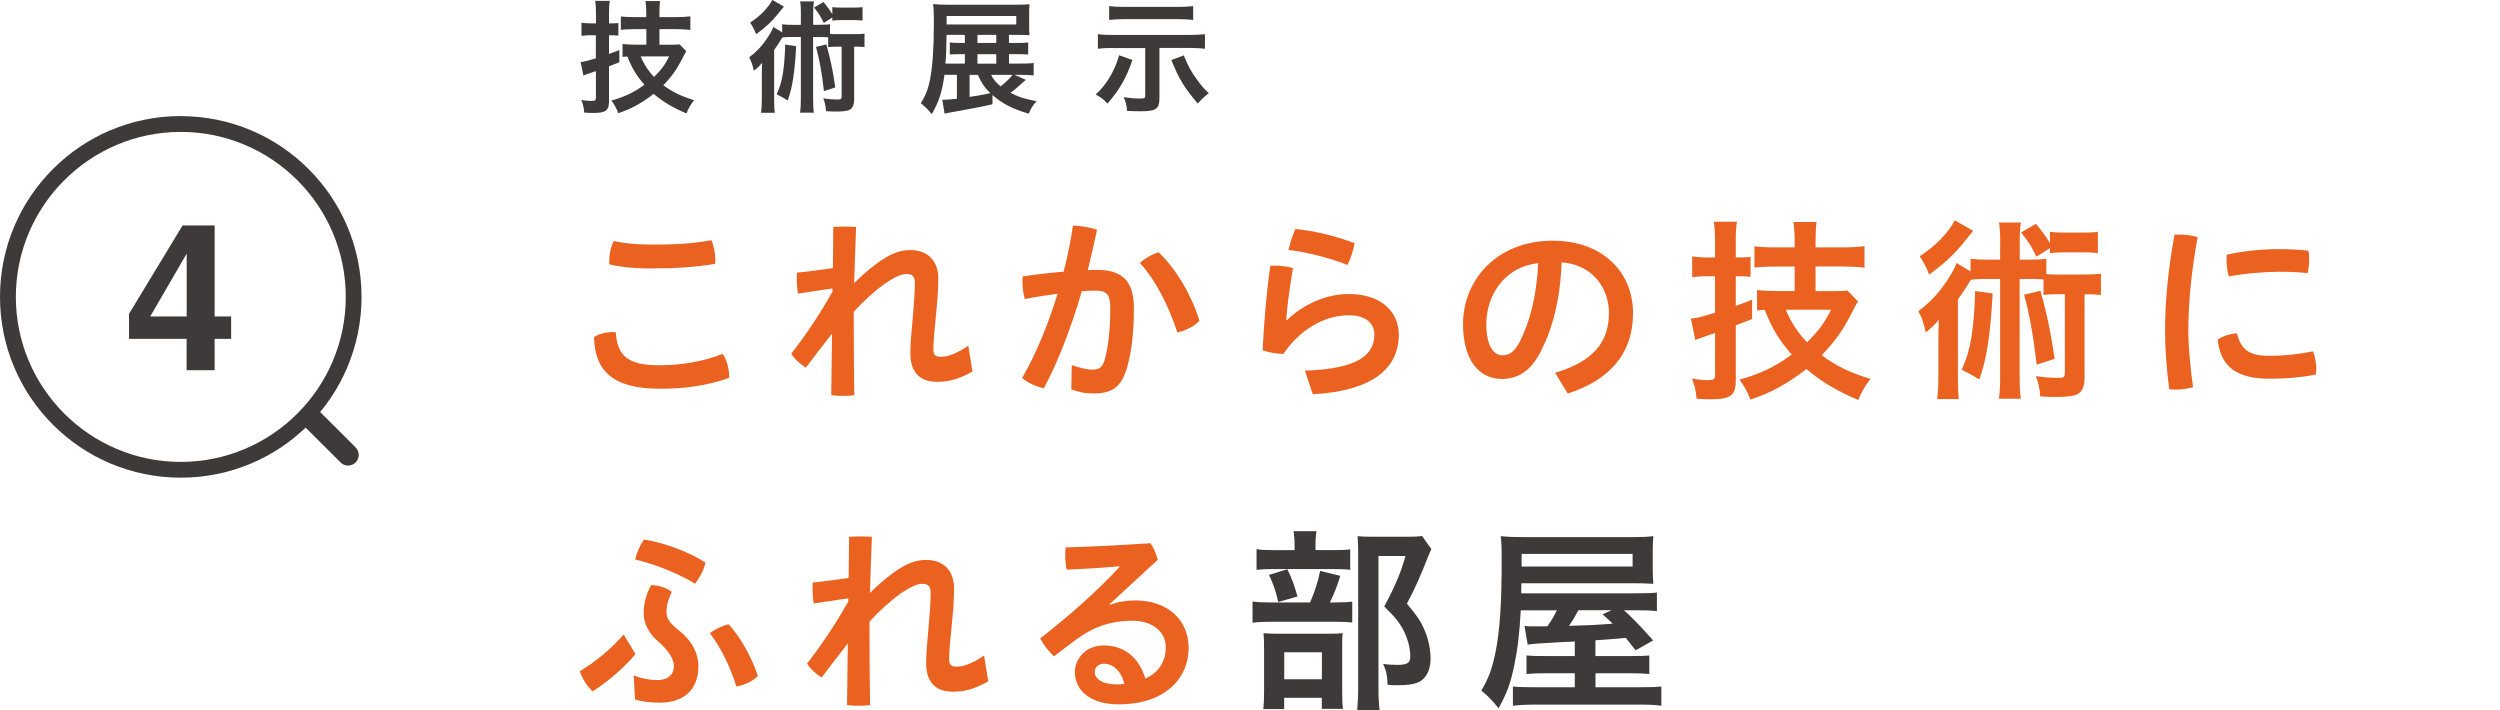 <?xml version="1.0" encoding="UTF-8"?>
<svg id="_レイヤー_2" data-name="レイヤー_2" xmlns="http://www.w3.org/2000/svg" viewBox="0 0 355 100.86">
  <defs>
    <style>
      .cls-1 {
        fill: none;
      }

      .cls-2 {
        fill: #eb6120;
      }

      .cls-3 {
        fill: #3e3a39;
      }
    </style>
  </defs>
  <g id="_データ" data-name="データ">
    <g>
      <g>
        <path class="cls-3" d="M32.82,44.94v3.18h-2.34v4.45h-3.98v-4.45h-8.18v-3.55l7.6-12.55h4.56v12.92h2.34ZM21.33,44.94h5.18v-8.93l-5.18,8.93Z"/>
        <g>
          <path class="cls-3" d="M25.67,18.73c12.92,0,23.43,10.51,23.43,23.43s-10.51,23.43-23.43,23.43S2.25,55.07,2.25,42.16s10.51-23.43,23.43-23.43M25.67,16.48h0C11.49,16.48,0,27.98,0,42.16s11.49,25.67,25.67,25.67,25.67-11.49,25.67-25.67-11.49-25.67-25.67-25.67"/>
          <path class="cls-3" d="M49.43,66.11c-.39,0-.78-.15-1.07-.44l-5.14-5.13c-.59-.59-.59-1.55,0-2.14.59-.59,1.55-.59,2.14,0l5.14,5.13c.59.59.59,1.55,0,2.14-.3.3-.68.44-1.07.44Z"/>
        </g>
      </g>
      <g>
        <path class="cls-3" d="M83.9,5c-.42,0-.74.02-1.33.09v-1.86c.41.05.8.09,1.33.09h.73v-1.43c0-.78-.04-1.22-.11-1.77h2.07c-.09.55-.11.99-.11,1.75v1.45h.27c.39,0,.69-.02,1.06-.05v1.79c-.39-.04-.69-.05-1.08-.05h-.25v2.65c.53-.18.73-.27,1.47-.55v1.73q-.9.35-1.47.57v4.93c0,1.36-.44,1.7-2.3,1.7-.41,0-.67-.02-1.22-.05-.05-.69-.16-1.15-.41-1.8.5.09,1.01.14,1.4.14.57,0,.67-.07.67-.53v-3.7c-.21.07-.37.12-.48.16q-.32.11-.57.19c-.25.09-.55.19-.73.27l-.39-1.91c.6-.07.92-.16,2.16-.53v-3.27h-.73ZM91.77,4.14h-1.63c-.8,0-1.49.04-1.98.09v-1.89c.48.05,1.08.09,1.96.09h1.65v-.53c0-.83-.04-1.2-.11-1.75h2.07c-.07.55-.09.94-.09,1.75v.53h2.41c.78,0,1.41-.04,1.98-.11v1.93c-.53-.07-1.33-.11-1.98-.11h-2.41v2.21h1.63c.55,0,.94-.02,1.24-.05l.94.97c-.14.23-.21.35-.55,1.03-.76,1.5-1.54,2.6-2.71,3.8,1.24.94,2.55,1.57,4.37,2.12-.55.73-.85,1.26-1.08,1.89-1.89-.8-3.27-1.61-4.67-2.78-1.63,1.29-3.22,2.16-5.02,2.74-.23-.64-.55-1.24-.97-1.79,1.87-.53,3.22-1.17,4.69-2.25-1.11-1.26-1.79-2.37-2.42-4.01-.28.02-.37.02-.69.05v-1.82c.5.05,1.11.09,1.73.09h1.65v-2.21ZM90.98,8.01c.42,1.06,1.1,2.1,1.89,2.92.99-.96,1.54-1.68,2.16-2.92h-4.05Z"/>
        <path class="cls-3" d="M113.73,2.07c0-.87-.02-1.29-.11-1.87h1.96c-.09.58-.11.99-.11,1.87v1.45h.8c.76,0,1.13-.02,1.59-.07v1.36c.3.04.46.04.85.04h2.64c.67,0,1.03-.02,1.41-.07v1.91c-.42-.05-.65-.07-1.47-.07v7.41c0,.94-.23,1.4-.8,1.63-.3.11-.92.18-1.79.18-.34,0-.55,0-1.4-.05-.05-.74-.16-1.24-.39-1.82.74.11,1.36.16,2.05.16.42,0,.55-.09.55-.39v-7.11h-.81c-.51,0-.78.02-1.1.07v-1.4c-.3-.02-.53-.04-.92-.04h-1.22v8.67c0,.97.02,1.43.11,2.07h-1.96c.09-.67.11-1.13.11-2.07V5.25h-1.52c-.5,0-.74.02-1.1.07-.48.78-.87,1.36-1.17,1.77v6.95c0,.97.02,1.47.09,1.98h-1.95c.07-.55.11-1.06.11-2.03v-3.2c0-.69,0-.71.04-1.87-.32.39-.74.81-1.17,1.13-.23-.97-.34-1.27-.67-1.91.97-.71,1.8-1.57,2.58-2.74.41-.62.73-1.19.85-1.57l1.26.76v-1.15c.48.07.8.09,1.59.09h1.06v-1.45ZM111.31.94c-.07.09-.37.46-.92,1.13-.81,1.01-1.66,1.79-3.02,2.79-.25-.64-.44-1.03-.85-1.65,1.4-.9,2.58-2.12,3.15-3.22l1.65.94ZM113.06,6.56c-.23,3.91-.53,5.82-1.2,7.71-.5-.32-.83-.5-1.57-.88.44-.99.69-1.8.87-2.9.18-1.06.3-2.65.34-4.16l1.57.23ZM116.98,3.25c-.5-.99-.65-1.26-1.38-2.18l1.33-.78c.55.65.83,1.04,1.26,1.73v-1.01c.37.05.78.07,1.36.07h1.57c.62,0,1.01-.02,1.36-.07v1.91c-.41-.05-.8-.07-1.36-.07h-1.59c-.51,0-.94.02-1.34.07v-.44l-1.2.76ZM117.34,6.31c.55,1.93.96,3.85,1.27,6.1l-1.61.53c-.3-2.64-.65-4.58-1.13-6.28l1.47-.35Z"/>
        <path class="cls-3" d="M145.66,11.35c-.46.39-.48.41-.74.64-.9.81-.97.87-1.43,1.18,1.08.58,2,.88,3.71,1.2-.57.62-.8.99-1.11,1.77-2.37-.69-3.73-1.4-5.16-2.65v1.31c-1.4.34-3.08.65-6.15,1.2-.3.05-.37.07-.65.14l-.32-1.98h.34c.39,0,.9-.05,1.73-.14v-3.4h-1.77c-.3,2.35-.8,3.87-1.8,5.59-.5-.62-.88-1.01-1.56-1.56.67-1.04,1.04-1.98,1.31-3.34.35-1.73.55-4.42.55-7.99,0-1.56-.02-2-.11-2.74.62.07,1.26.09,2.26.09h9.41c.96,0,1.47-.02,2.02-.07-.05.46-.05.88-.05,1.54v1.34c0,.72,0,1.06.05,1.52-.58-.04-1.22-.05-1.91-.05h-1.01v1.15h1.01c1.01,0,1.29-.02,1.72-.07v1.71c-.5-.04-1.08-.05-1.75-.05h-.97v1.34h1.52c.97,0,1.52-.02,1.98-.09v1.77c-.58-.05-1.2-.09-1.95-.09h-.78l1.63.73ZM137.01,5.16l-.02-.21h-2.58c-.02,1.91-.05,2.92-.16,4.08h2.76v-1.34h-.67c-.64,0-1.06.02-1.47.05v-1.71c.39.05.8.07,1.49.07h.65v-.94ZM144.31,3.47v-1.2h-9.89v1.2h9.89ZM137.68,10.63v3.13c.99-.14,1.22-.18,2.95-.53-.87-.85-1.27-1.47-1.77-2.6h-1.19ZM141.47,6.1v-.94l-.02-.21h-2.65v1.15h2.67ZM141.47,9.04v-1.34h-2.67v1.34h2.67ZM140.74,10.63c.32.65.67,1.06,1.34,1.63.67-.5,1.27-1.08,1.7-1.63h-3.04Z"/>
        <path class="cls-3" d="M160.8,8.52c-.81,2.46-1.89,4.33-3.55,6.19-.5-.57-.88-.87-1.66-1.29,1.5-1.34,2.74-3.41,3.32-5.57l1.89.67ZM157.97,6.81c-.88,0-1.43.04-2.07.11v-2.07c.62.09,1.08.11,2.1.11h11c.9,0,1.49-.04,2.1-.11v2.07c-.67-.07-1.2-.11-2.09-.11h-4.37v6.99c0,.99-.12,1.38-.57,1.68-.39.23-.9.32-2.07.32-.73,0-1.34-.02-1.96-.05-.05-.81-.18-1.26-.48-1.95.81.12,1.57.19,2.18.19.8,0,.88-.04.88-.42v-6.75h-4.67ZM169.42,2.83c-.62-.07-1.33-.11-2.1-.11h-7.75c-.67,0-1.38.04-2.07.11V.87c.65.07,1.19.11,2.09.11h7.75c.8,0,1.47-.04,2.09-.11v1.96ZM168.09,7.85c.6,1.49,1.06,2.35,1.93,3.52.55.78.9,1.17,1.63,1.86-.6.46-1.01.85-1.57,1.47-1.91-2.25-2.64-3.45-3.75-6.17l1.77-.67Z"/>
      </g>
      <g>
        <path class="cls-2" d="M103.54,53.44v.22c-3.25,1.12-6.22,1.54-9.86,1.54-6.64,0-9.24-2.55-9.32-7.34.64-.42,1.6-.7,2.55-.7.17,0,.36,0,.53.03.22,3.36,1.74,4.68,6.19,4.68,3,0,6.16-.5,8.99-1.62.56.73.92,2.1.92,3.19ZM92.87,38.13c-2.58,0-4.59-.17-6.33-.59-.03-.17-.03-.31-.03-.48,0-.92.2-1.99.64-2.83,1.54.34,3.3.5,5.68.5,2.88,0,5.4-.11,8.18-.62.36.78.56,1.82.56,2.74,0,.22,0,.42-.03.62-2.97.48-5.57.64-8.68.64Z"/>
        <path class="cls-2" d="M118.21,40.96l-4.9.73c-.11-.64-.17-1.4-.17-2.07,0-.31,0-.62.03-.9,1.6-.17,3.36-.39,5.1-.64l.06-5.85c.48-.03,1.04-.06,1.62-.06s1.18.03,1.62.06c-.11,3-.22,5.6-.28,7.98.92-.92,2.04-1.93,3.19-2.77,1.79-1.32,3.19-1.93,4.76-1.93,2.58,0,4,1.57,4,4.09,0,3.28-.7,7.67-.7,10,0,.78.28,1.06,1.01,1.06.92,0,1.99-.25,3.95-1.57l.59,3.67c-2.07,1.12-3.33,1.46-5.01,1.46-2.6,0-3.81-1.48-3.81-4.09,0-2.41.64-6.89.64-10,0-.84-.36-1.23-1.12-1.23s-1.68.39-3.14,1.37c-1.32.95-2.94,2.38-4.42,4v1.4c0,3.53.03,7.03.08,10.44-.45.08-1.04.11-1.62.11s-1.18-.03-1.65-.11l.11-8.74c-1.2,1.51-2.49,3.22-3.72,4.84-.73-.45-1.62-1.23-2.07-1.99,1.9-2.41,3.95-5.43,5.85-8.79v-.48Z"/>
        <path class="cls-2" d="M152.2,51.85c1.01.36,2.13.64,2.91.64.95,0,1.43-.31,1.74-1.34.5-1.74.81-4.17.81-7.36,0-1.96-.45-2.52-2.16-2.52-.53,0-1.15.03-1.88.08-1.48,5.04-3.3,9.88-5.4,13.8-1.04-.25-2.32-.78-3.08-1.48,1.93-3.3,3.67-7.5,5.04-11.96-1.51.2-3.11.45-4.65.76-.22-.73-.34-1.6-.34-2.49,0-.22,0-.48.03-.73,1.93-.28,3.95-.53,5.82-.67.56-2.18,1.01-4.4,1.32-6.55,1.12.03,2.38.25,3.42.59-.39,1.9-.84,3.81-1.32,5.74.5-.03.95-.03,1.37-.03,3.89,0,5.18,1.99,5.18,5.38,0,3.67-.34,6.22-.92,8.32-.84,3.05-2.27,3.84-4.82,3.84-1.12,0-2.1-.17-3.14-.59l.06-3.42ZM164.52,35.83c2.49,2.35,4.7,6.1,5.8,9.72-.73.78-1.9,1.4-3.14,1.65-1.26-3.84-3.11-7.48-5.32-9.86.78-.7,1.79-1.26,2.66-1.51Z"/>
        <path class="cls-2" d="M185.3,52.63c7.92-.25,9.86-2.46,9.86-5.12,0-1.57-1.18-2.74-3.61-2.74-2.91,0-6.5,1.43-9.32,5.49-1.01-.03-2.13-.22-2.94-.53.2-3.95.53-8.04,1.09-11.98.22-.03.48-.03.73-.03.84,0,1.74.14,2.49.34-.64,3.86-.84,5.77-.95,7.36l.11.03c2.35-2.27,5.57-3.7,8.79-3.7,4.59,0,7.08,2.55,7.08,5.77,0,4.82-3.81,8.01-12.21,8.46l-1.12-3.33ZM192.35,34.54c-.14.92-.59,2.27-1.01,3.08-2.52-.98-5.71-1.82-8.37-2.13.22-.98.59-2.16.98-2.97,2.63.25,5.63.95,8.4,2.02Z"/>
        <path class="cls-2" d="M220.83,52.94c5.35-1.6,7.64-4.28,7.64-8.51,0-3.39-2.21-6.86-6.72-7.17-.2,5.38-1.32,9.46-2.94,12.6-1.43,2.88-3.33,3.95-5.57,3.95-3.08,0-5.49-2.52-5.49-7.81,0-6.13,4.7-11.82,12.74-11.82,7.06,0,11.4,4.45,11.4,10.28s-3.42,9.55-9.27,11.42l-1.79-2.94ZM218.42,37.37c-5.01.56-7.36,4.82-7.36,8.6,0,3.5,1.23,4.48,2.27,4.48.9,0,1.65-.36,2.46-1.88,1.46-2.91,2.41-6.5,2.63-11.2Z"/>
        <path class="cls-2" d="M242.39,39.22c-.67,0-1.18.03-2.1.14v-2.94c.64.08,1.26.14,2.1.14h1.15v-2.27c0-1.23-.06-1.93-.17-2.8h3.28c-.14.87-.17,1.57-.17,2.77v2.3h.42c.62,0,1.09-.03,1.68-.08v2.83c-.62-.06-1.09-.08-1.71-.08h-.39v4.2c.84-.28,1.15-.42,2.32-.87v2.74q-1.43.56-2.32.9v7.81c0,2.16-.7,2.69-3.64,2.69-.64,0-1.06-.03-1.93-.08-.08-1.09-.25-1.82-.64-2.86.78.14,1.6.22,2.21.22.9,0,1.06-.11,1.06-.84v-5.85c-.34.11-.59.2-.76.25q-.5.17-.9.31c-.39.14-.87.31-1.15.42l-.62-3.02c.95-.11,1.46-.25,3.42-.84v-5.18h-1.15ZM254.85,37.85h-2.58c-1.26,0-2.35.06-3.14.14v-3c.76.08,1.71.14,3.11.14h2.6v-.84c0-1.32-.06-1.9-.17-2.77h3.28c-.11.87-.14,1.48-.14,2.77v.84h3.81c1.23,0,2.24-.06,3.14-.17v3.05c-.84-.11-2.1-.17-3.14-.17h-3.81v3.5h2.58c.87,0,1.48-.03,1.96-.08l1.48,1.54c-.22.36-.34.56-.87,1.62-1.2,2.38-2.44,4.12-4.28,6.02,1.96,1.48,4.03,2.49,6.92,3.36-.87,1.15-1.34,1.99-1.71,3-3-1.26-5.18-2.55-7.39-4.4-2.58,2.04-5.1,3.42-7.95,4.34-.36-1.01-.87-1.96-1.54-2.83,2.97-.84,5.1-1.85,7.42-3.56-1.76-1.99-2.83-3.75-3.84-6.36-.45.03-.59.03-1.09.08v-2.88c.78.08,1.76.14,2.74.14h2.6v-3.5ZM253.59,43.98c.67,1.68,1.74,3.33,3,4.62,1.57-1.51,2.44-2.66,3.42-4.62h-6.41Z"/>
        <path class="cls-2" d="M284.03,34.57c0-1.37-.03-2.04-.17-2.97h3.11c-.14.92-.17,1.57-.17,2.97v2.3h1.26c1.2,0,1.79-.03,2.52-.11v2.16c.48.06.73.06,1.34.06h4.17c1.06,0,1.62-.03,2.24-.11v3.02c-.67-.08-1.04-.11-2.32-.11v11.73c0,1.48-.36,2.21-1.26,2.58-.48.17-1.46.28-2.83.28-.53,0-.87,0-2.21-.08-.08-1.18-.25-1.96-.62-2.88,1.18.17,2.16.25,3.25.25.67,0,.87-.14.87-.62v-11.26h-1.29c-.81,0-1.23.03-1.74.11v-2.21c-.48-.03-.84-.06-1.46-.06h-1.93v13.72c0,1.54.03,2.27.17,3.28h-3.11c.14-1.06.17-1.79.17-3.28v-13.72h-2.41c-.78,0-1.18.03-1.74.11-.76,1.23-1.37,2.16-1.85,2.8v11c0,1.54.03,2.32.14,3.14h-3.08c.11-.87.17-1.68.17-3.22v-5.07c0-1.09,0-1.12.06-2.97-.5.62-1.18,1.29-1.85,1.79-.36-1.54-.53-2.02-1.06-3.02,1.54-1.12,2.86-2.49,4.09-4.34.64-.98,1.15-1.88,1.34-2.49l1.99,1.2v-1.82c.76.11,1.26.14,2.52.14h1.68v-2.3ZM280.19,32.78c-.11.14-.59.73-1.46,1.79-1.29,1.6-2.63,2.83-4.79,4.42-.39-1.01-.7-1.62-1.34-2.6,2.21-1.43,4.09-3.36,4.98-5.1l2.6,1.48ZM282.96,41.68c-.36,6.19-.84,9.21-1.9,12.21-.78-.5-1.32-.78-2.49-1.4.7-1.57,1.09-2.86,1.37-4.59.28-1.68.48-4.2.53-6.58l2.49.36ZM289.18,36.45c-.78-1.57-1.04-1.99-2.18-3.44l2.1-1.23c.87,1.04,1.32,1.65,1.99,2.74v-1.6c.59.08,1.23.11,2.16.11h2.49c.98,0,1.6-.03,2.16-.11v3.02c-.64-.08-1.26-.11-2.16-.11h-2.52c-.81,0-1.48.03-2.13.11v-.7l-1.9,1.2ZM289.74,41.29c.87,3.05,1.51,6.1,2.02,9.66l-2.55.84c-.48-4.17-1.04-7.25-1.79-9.94l2.32-.56Z"/>
        <path class="cls-2" d="M309.51,33.31c.81,0,1.68.11,2.55.36-.98,5.43-1.32,9.77-1.32,13.3,0,2.18.28,5.12.67,8.01-.78.22-1.65.34-2.46.34-.34,0-.64-.03-.92-.06-.39-2.91-.59-5.96-.59-8.26,0-3.84.34-8.18,1.34-13.66.22-.03.48-.03.73-.03ZM328.91,52.41c0,.28-.03.56-.06.78-2.18.42-4.37.59-6.52.59-4.82,0-7-1.76-7.42-5.54.67-.5,1.82-.87,2.74-.9.62,2.6,2.07,3.19,4.7,3.19,1.68,0,3.78-.17,6.08-.64.31.64.48,1.68.48,2.52ZM323.73,35.38c1.37,0,2.94.08,4.06.22.08.36.11.81.11,1.29,0,.67-.08,1.34-.22,1.9-1.01-.14-2.44-.2-3.89-.2-2.21,0-5.07.22-7.28.67-.22-.64-.34-1.51-.34-2.38,0-.22,0-.48.03-.7,2.24-.56,5.24-.81,7.53-.81Z"/>
        <path class="cls-2" d="M90.24,92.88c-1.57,1.9-3.89,3.89-6.08,5.29-.81-.73-1.46-1.76-1.82-2.86,2.24-1.34,4.51-3.22,6.22-5.21l1.68,2.77ZM90.01,95.93c1.18.45,2.18.64,3.36.64,1.43,0,2.32-.73,2.32-1.96,0-.95-.59-2.1-2.27-3.56-1.34-1.15-2.02-2.6-2.02-3.98,0-1.2.31-2.66,1.06-3.98.95,0,2.07.31,2.94.95-.53,1.06-.76,2.02-.76,2.86,0,.92.42,1.54,1.65,2.52,2.16,1.68,2.88,3.56,2.88,5.18,0,3.22-1.96,5.18-5.46,5.18-1.32,0-2.52-.14-3.53-.45l-.2-3.42ZM91.44,76.61c2.6.39,6.22,1.65,8.74,3.28-.22,1.06-.87,2.21-1.48,3-2.35-1.46-5.91-2.86-8.51-3.44.2-.9.64-1.96,1.26-2.83ZM103.48,88.65c1.68,1.85,3.28,4.7,4.14,7.36-.73.7-1.85,1.26-3.05,1.48-.84-2.72-2.24-5.63-3.78-7.59.81-.59,1.82-1.06,2.69-1.26Z"/>
        <path class="cls-2" d="M120.45,84.96l-4.9.73c-.11-.64-.17-1.4-.17-2.07,0-.31,0-.62.03-.9,1.6-.17,3.36-.39,5.1-.64l.06-5.85c.48-.03,1.04-.06,1.62-.06s1.18.03,1.62.06c-.11,3-.22,5.6-.28,7.98.92-.92,2.04-1.93,3.19-2.77,1.79-1.32,3.19-1.93,4.76-1.93,2.58,0,4,1.57,4,4.09,0,3.28-.7,7.67-.7,10,0,.78.28,1.06,1.01,1.06.92,0,1.99-.25,3.95-1.57l.59,3.67c-2.07,1.12-3.33,1.46-5.01,1.46-2.6,0-3.81-1.48-3.81-4.09,0-2.41.64-6.89.64-10,0-.84-.36-1.23-1.12-1.23s-1.68.39-3.14,1.37c-1.32.95-2.94,2.38-4.42,4v1.4c0,3.53.03,7.03.08,10.44-.45.08-1.04.11-1.62.11s-1.18-.03-1.65-.11l.11-8.74c-1.2,1.51-2.49,3.22-3.72,4.84-.73-.45-1.62-1.23-2.07-1.99,1.9-2.41,3.95-5.43,5.85-8.79v-.48Z"/>
        <path class="cls-2" d="M157.61,85.88c1.23-.45,2.38-.62,3.58-.62,4.59,0,7.59,2.74,7.59,6.72,0,4.56-3.58,8.04-9.91,8.04-4.06,0-6.24-1.99-6.24-4.62,0-1.88,1.6-3.75,4.09-3.75,2.94,0,5.04,1.74,5.91,4.7,1.62-.67,2.91-2.18,2.91-4.4s-1.79-3.81-4.84-3.81c-2.83,0-5.46.87-7.78,2.6-.98.73-2.16,1.6-3.25,2.46-.67-.59-1.48-1.62-1.96-2.55,3.98-3.08,8.15-6.75,11.28-10.16l-.03-.08c-2.44.22-4.65.36-7.5.48-.14-.73-.2-1.43-.2-2.1,0-.36.03-.73.06-1.06,3.56-.08,7.64-.31,12.04-.59.45.59.81,1.48,1.04,2.35l-6.83,6.3.06.08ZM156.77,94.25c-.81,0-1.32.5-1.32,1.2,0,.95,1.12,1.74,3.16,1.74.42,0,.81-.03,1.06-.08-.48-1.88-1.62-2.86-2.91-2.86Z"/>
        <path class="cls-3" d="M189.67,85.54c1.18,0,1.82-.03,2.35-.11v2.97c-.62-.08-1.32-.11-2.24-.11h-9.18c-1.34,0-1.96.03-2.74.14v-3.02c.76.11,1.37.14,2.77.14h5.4c.67-1.54,1.09-2.8,1.43-4.48l2.86.7c-.39,1.34-.87,2.52-1.48,3.78h.84ZM189.27,78.12c1.2,0,1.82-.03,2.46-.11v2.91c-.56-.08-1.12-.11-2.27-.11h-8.79c-1.01,0-1.65.03-2.24.11v-2.94c.64.11,1.26.14,2.6.14h2.8v-.76c0-.78-.06-1.37-.14-1.93h3.25c-.08.56-.14,1.12-.14,1.9v.78h2.46ZM182.36,100.69h-2.97c.08-.76.11-1.43.11-2.6v-5.94c0-1.09-.03-1.62-.08-2.24.64.06,1.18.08,2.18.08h7.08c1.09,0,1.57-.03,1.99-.08-.08.48-.08.84-.08,2.02v6.66c0,.98.03,1.46.11,2.07h-3v-1.57h-5.35v1.6ZM182.81,80.84c.62,1.26,1.01,2.32,1.43,3.86l-2.72.78c-.39-1.62-.7-2.55-1.32-3.84l2.6-.81ZM182.36,96.46h5.35v-3.84h-5.35v3.84ZM203.25,77.98c-.2.39-.28.62-.53,1.23-.95,2.44-1.79,4.34-2.94,6.52,1.48,1.74,2.07,2.63,2.6,3.98.48,1.18.76,2.58.76,3.81,0,1.71-.7,3-1.93,3.44-.7.25-1.46.34-2.8.34-.48,0-.73,0-1.37-.06-.06-1.4-.2-2.04-.64-2.97.73.11,1.29.14,2.04.14,1.37,0,1.82-.28,1.82-1.18,0-1.15-.31-2.35-.87-3.53-.62-1.26-1.26-2.04-2.83-3.58,1.57-2.91,2.38-4.87,3.02-7.17h-3.84v18.7c0,1.48.06,2.38.17,3.19h-3.19c.08-.9.14-1.93.14-3.14v-19.29c0-.78-.03-1.54-.08-2.27.7.06,1.32.08,2.21.08h4.76c1.06,0,1.62-.03,2.18-.11l1.32,1.85Z"/>
        <path class="cls-3" d="M223.6,91.09q-.14,0-2.13.11c-2.83.14-4.12.25-4.54.34l-.45-2.66c.64.06.7.06,1.23.06h2.02c.59-.87.95-1.43,1.34-2.27h-5.12c-.2,3.42-.42,5.4-.92,7.78-.5,2.49-1.06,4.03-2.24,6.13-.81-1.04-1.43-1.68-2.44-2.52,1.04-1.76,1.54-3.11,1.99-5.35.64-3.02.9-7.06.9-13.47,0-1.4-.03-2.24-.14-3.11.95.11,1.88.14,3.61.14h15.06c1.4,0,2.16-.03,3-.14-.06.87-.08,1.23-.08,2.18v2.6c0,.95.03,1.26.08,1.99-1.01-.06-1.79-.08-2.94-.08h-15.79l-.03,1.43h16.13c1.68,0,2.38-.03,3.14-.11v2.63c-.87-.08-1.46-.11-2.88-.11h-1.79c1.06.95,2.3,2.21,4.14,4.28l-2.49,1.4-1.4-1.76q-1.46.14-4.31.34v2.24h4.93c1.68,0,2.1-.03,2.72-.08v2.63c-.87-.08-1.57-.11-2.74-.11h-4.9v1.99h6.05c1.9,0,2.6-.03,3.3-.11v2.74c-.9-.14-1.82-.17-3.64-.17h-13.97c-1.57,0-2.58.06-3.47.17v-2.74c.7.08,1.51.11,3.19.11h5.6v-1.99h-4.03c-1.23,0-1.99.03-2.83.11v-2.63c.73.06,1.2.08,2.86.08h4v-2.07ZM231.83,80.45v-1.79h-15.76v1.79h15.76ZM224.13,86.66c-.53.98-.84,1.51-1.34,2.21,2.21-.08,3.58-.11,4.17-.17.22,0,.92-.06,2.04-.14-.48-.48-.73-.7-1.43-1.32l1.26-.59h-4.7Z"/>
      </g>
    </g>
    <rect class="cls-1" y="34.71" width="355" height="19"/>
  </g>
</svg>